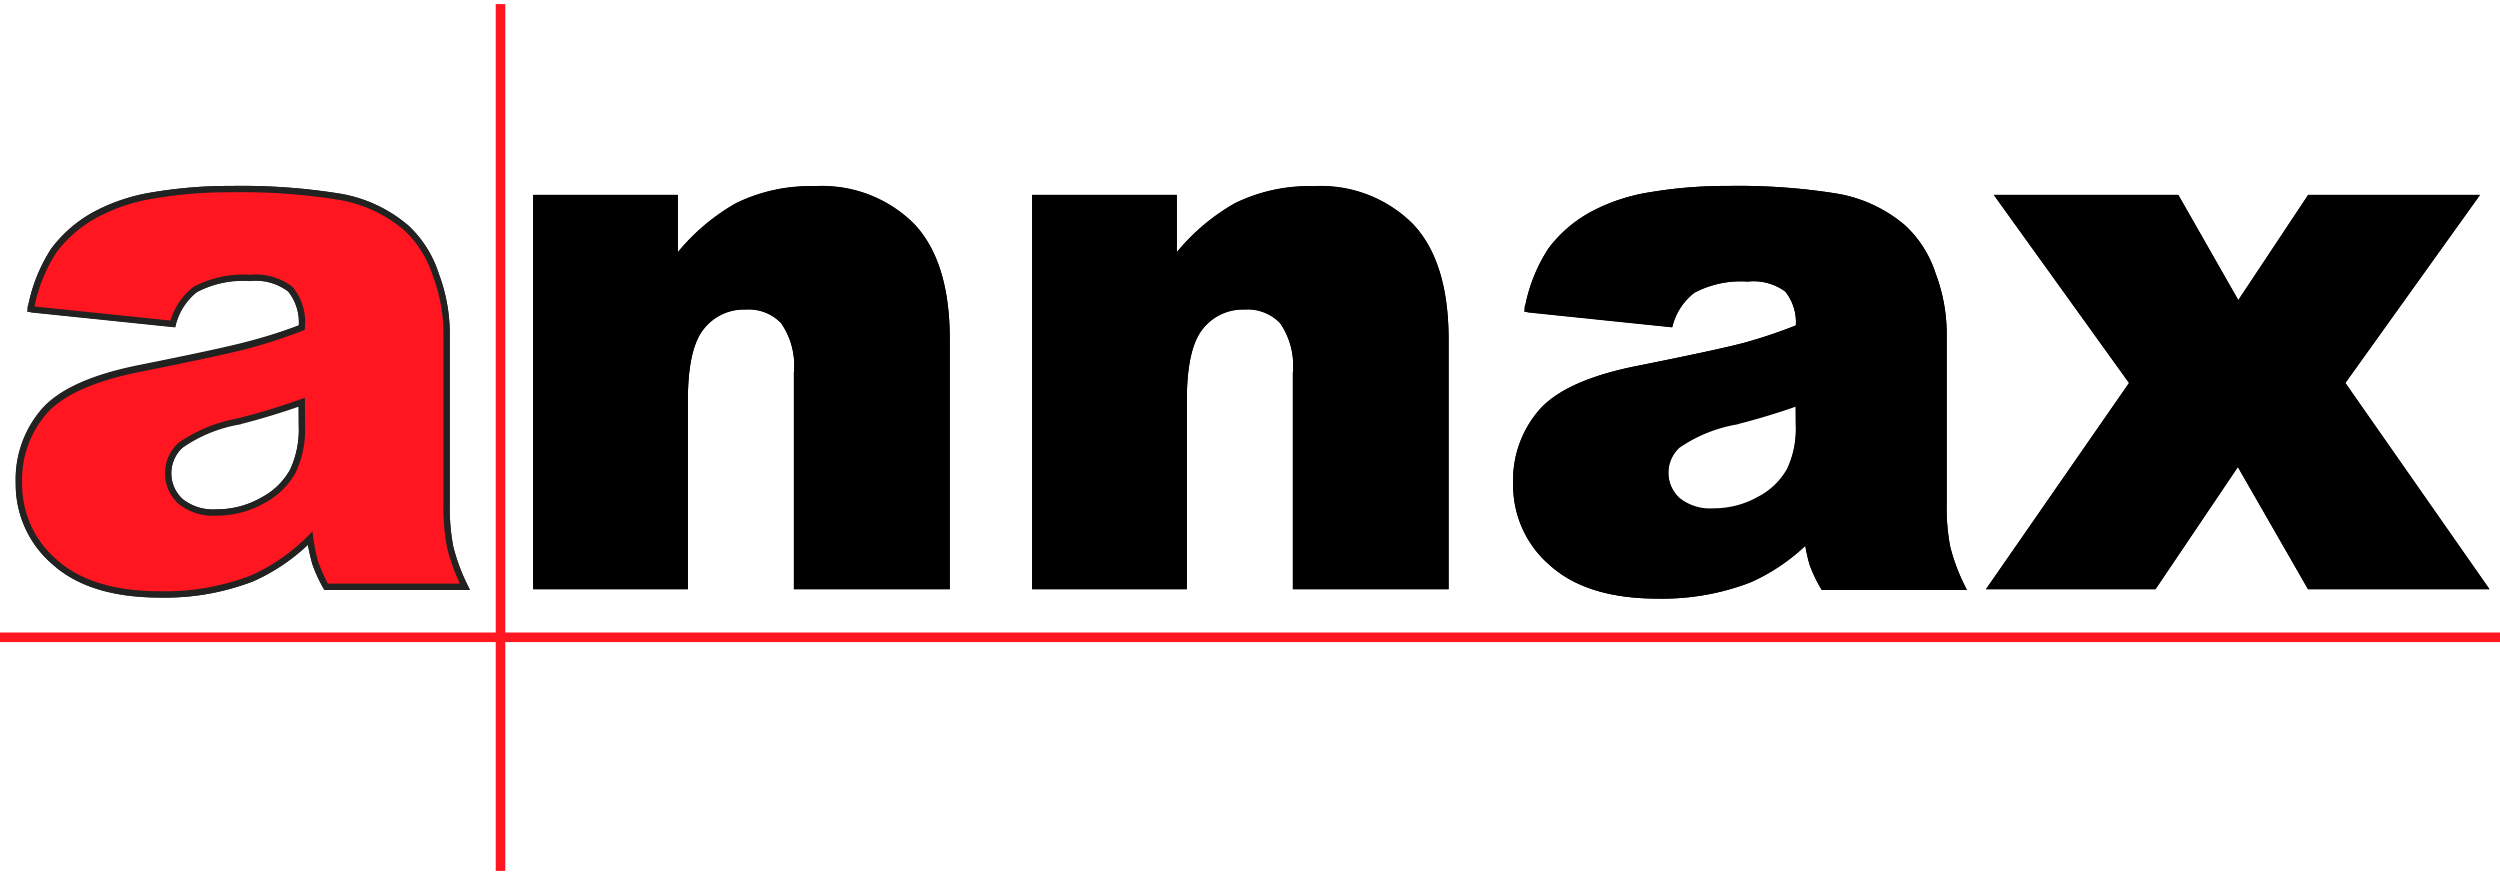 <?xml version="1.0"?>
<svg xmlns="http://www.w3.org/2000/svg" viewBox="0 0 170 58.94" width="120" height="42"><title>Element 14</title><g id="Ebene_2" data-name="Ebene 2"><g id="ANNAX_Schweiz_AG" data-name="ANNAX Schweiz AG"><path d="M11.75,21.73l-9.66-1a10.88,10.88,0,0,1,1.58-4,8.72,8.72,0,0,1,3-2.52A12.42,12.42,0,0,1,10.46,13a30.79,30.79,0,0,1,5.27-.42,42,42,0,0,1,7.3.51,9.4,9.4,0,0,1,4.6,2.13,7.45,7.45,0,0,1,2,3.17,11.44,11.44,0,0,1,.74,3.91V34a14.13,14.13,0,0,0,.24,2.92,13.23,13.23,0,0,0,1,2.7H22.18A9.71,9.71,0,0,1,21.44,38a11.52,11.52,0,0,1-.35-1.68,13.12,13.12,0,0,1-3.95,2.73,16.47,16.47,0,0,1-6.24,1.09q-4.72,0-7.17-2.19a6.94,6.94,0,0,1-2.45-5.39,7.07,7.07,0,0,1,1.76-4.94q1.76-1.94,6.51-2.88,5.69-1.14,7.38-1.6A34.73,34.73,0,0,0,20.52,22a3.56,3.56,0,0,0-.77-2.61A3.87,3.87,0,0,0,17,18.6a7,7,0,0,0-3.73.79A4.36,4.36,0,0,0,11.75,21.73ZM20.52,27q-2.09.75-4.35,1.32A10,10,0,0,0,12.27,30a2.59,2.59,0,0,0,0,3.81,3.52,3.52,0,0,0,2.45.76,6.3,6.3,0,0,0,3.14-.82,5,5,0,0,0,2.06-2,6.67,6.67,0,0,0,.61-3.07Z" fill="#ff1620" stroke="#222221" stroke-miterlimit="10" stroke-width="0.43"/><path d="M36.47,13.18h9.41v4.3a14,14,0,0,1,4.27-3.76,11.26,11.26,0,0,1,5.27-1.13A8.63,8.63,0,0,1,62,15.08q2.37,2.5,2.37,7.71V39.56H54.2V25.06a5.29,5.29,0,0,0-.92-3.52,3.28,3.28,0,0,0-2.58-1,3.68,3.68,0,0,0-3,1.39q-1.14,1.39-1.14,5V39.56H36.47Z" stroke="#000" stroke-miterlimit="10" stroke-width="0.43"/><path d="M70.4,13.18h9.41v4.3a14,14,0,0,1,4.27-3.76,11.27,11.27,0,0,1,5.27-1.13,8.63,8.63,0,0,1,6.57,2.5q2.37,2.5,2.37,7.71V39.56H88.13V25.06a5.29,5.29,0,0,0-.92-3.52,3.28,3.28,0,0,0-2.58-1,3.68,3.68,0,0,0-3,1.39q-1.14,1.39-1.14,5V39.56H70.4Z" stroke="#000" stroke-miterlimit="10" stroke-width="0.43"/><path d="M113.55,21.73l-9.66-1a10.86,10.86,0,0,1,1.58-4,8.72,8.72,0,0,1,3-2.52A12.41,12.41,0,0,1,112.26,13a30.77,30.77,0,0,1,5.27-.42,42,42,0,0,1,7.3.51,9.39,9.39,0,0,1,4.59,2.13,7.46,7.46,0,0,1,2,3.17,11.46,11.46,0,0,1,.74,3.91V34a14.14,14.14,0,0,0,.24,2.92,13.11,13.11,0,0,0,1,2.7H124a9.61,9.61,0,0,1-.74-1.55,11.45,11.45,0,0,1-.35-1.68,13.1,13.1,0,0,1-3.95,2.73,16.46,16.46,0,0,1-6.23,1.09q-4.72,0-7.17-2.19a6.94,6.94,0,0,1-2.45-5.39,7.07,7.07,0,0,1,1.76-4.94q1.76-1.94,6.51-2.88,5.69-1.14,7.38-1.6A34.69,34.69,0,0,0,122.32,22a3.55,3.55,0,0,0-.77-2.61,3.87,3.87,0,0,0-2.71-.74,7,7,0,0,0-3.73.79A4.36,4.36,0,0,0,113.55,21.73ZM122.32,27q-2.09.75-4.35,1.32a10.06,10.06,0,0,0-3.9,1.61,2.59,2.59,0,0,0,0,3.81,3.52,3.52,0,0,0,2.45.76,6.31,6.31,0,0,0,3.14-.82,5,5,0,0,0,2.06-2,6.69,6.69,0,0,0,.61-3.07Z" stroke="#000" stroke-miterlimit="10" stroke-width="0.43"/><path d="M136,13.18h12l4.19,7.35,4.88-7.35h11.15l-9,12.57,9.65,13.81h-11.8l-4.88-8.5-5.73,8.5h-11l9.58-13.81Z" stroke="#000" stroke-miterlimit="10" stroke-width="0.43"/><path d="M11.75,21.75l-9.66-1a10.88,10.88,0,0,1,1.58-4,8.72,8.72,0,0,1,3-2.52A12.42,12.42,0,0,1,10.46,13a30.8,30.8,0,0,1,5.27-.42,42,42,0,0,1,7.3.51,9.4,9.4,0,0,1,4.6,2.13,7.45,7.45,0,0,1,2,3.17,11.43,11.43,0,0,1,.74,3.91V34a14.13,14.13,0,0,0,.24,2.92,13.23,13.23,0,0,0,1,2.7H22.18A9.66,9.66,0,0,1,21.44,38a11.52,11.52,0,0,1-.35-1.68,13.12,13.12,0,0,1-3.95,2.73,16.47,16.47,0,0,1-6.24,1.09q-4.72,0-7.17-2.19A6.94,6.94,0,0,1,1.29,32.6a7.07,7.07,0,0,1,1.76-4.94q1.76-1.94,6.51-2.88,5.69-1.14,7.38-1.6A34.76,34.76,0,0,0,20.52,22a3.56,3.56,0,0,0-.77-2.61A3.87,3.87,0,0,0,17,18.62a7,7,0,0,0-3.73.79A4.35,4.35,0,0,0,11.75,21.75Zm8.77,5.32q-2.09.75-4.35,1.32A10,10,0,0,0,12.27,30a2.59,2.59,0,0,0,0,3.81,3.52,3.52,0,0,0,2.45.76,6.3,6.3,0,0,0,3.14-.82,5,5,0,0,0,2.06-2,6.67,6.67,0,0,0,.61-3.07Z" fill="#ff1620" stroke="#222221" stroke-miterlimit="10" stroke-width="0.43"/><path d="M36.47,13.2h9.41v4.3a14,14,0,0,1,4.27-3.76,11.26,11.26,0,0,1,5.27-1.13A8.63,8.63,0,0,1,62,15.1q2.37,2.5,2.37,7.71V39.58H54.2V25.08a5.29,5.29,0,0,0-.92-3.52,3.28,3.28,0,0,0-2.58-1,3.68,3.68,0,0,0-3,1.39q-1.14,1.39-1.14,5V39.58H36.47Z" stroke="#000" stroke-miterlimit="10" stroke-width="0.43"/><path d="M70.4,13.2h9.41v4.3a14,14,0,0,1,4.27-3.76,11.27,11.27,0,0,1,5.27-1.13,8.63,8.63,0,0,1,6.57,2.5q2.37,2.5,2.37,7.71V39.58H88.13V25.08a5.29,5.29,0,0,0-.92-3.52,3.28,3.28,0,0,0-2.58-1,3.68,3.68,0,0,0-3,1.39q-1.14,1.39-1.14,5V39.58H70.4Z" stroke="#000" stroke-miterlimit="10" stroke-width="0.43"/><path d="M113.55,21.75l-9.66-1a10.86,10.86,0,0,1,1.58-4,8.72,8.72,0,0,1,3-2.52A12.41,12.41,0,0,1,112.26,13a30.79,30.79,0,0,1,5.27-.42,42,42,0,0,1,7.3.51,9.39,9.39,0,0,1,4.59,2.13,7.46,7.46,0,0,1,2,3.17,11.45,11.45,0,0,1,.74,3.91V34a14.14,14.14,0,0,0,.24,2.92,13.12,13.12,0,0,0,1,2.7H124a9.57,9.57,0,0,1-.74-1.55,11.45,11.45,0,0,1-.35-1.68,13.1,13.1,0,0,1-3.95,2.73,16.46,16.46,0,0,1-6.23,1.09q-4.72,0-7.17-2.19a6.94,6.94,0,0,1-2.45-5.39,7.07,7.07,0,0,1,1.76-4.94q1.76-1.94,6.51-2.88,5.69-1.14,7.38-1.6A34.72,34.72,0,0,0,122.32,22a3.55,3.55,0,0,0-.77-2.61,3.86,3.86,0,0,0-2.71-.74,7,7,0,0,0-3.73.79A4.35,4.35,0,0,0,113.55,21.75Zm8.77,5.32q-2.09.75-4.35,1.32a10.06,10.06,0,0,0-3.9,1.61,2.59,2.59,0,0,0,0,3.81,3.52,3.52,0,0,0,2.45.76,6.31,6.31,0,0,0,3.14-.82,5,5,0,0,0,2.06-2,6.69,6.69,0,0,0,.61-3.07Z" stroke="#000" stroke-miterlimit="10" stroke-width="0.43"/><path d="M136,13.2h12l4.19,7.35,4.88-7.35h11.15l-9,12.57,9.65,13.81h-11.8l-4.88-8.5-5.73,8.5h-11l9.58-13.81Z" stroke="#000" stroke-miterlimit="10" stroke-width="0.43"/><polygon points="34.36 42.73 34.36 0 33.71 0 33.71 42.73 0 42.73 0 43.38 33.71 43.38 33.71 58.94 34.36 58.94 34.36 43.38 170 43.38 170 42.73 34.36 42.73" fill="#ff1620"/></g></g></svg>
